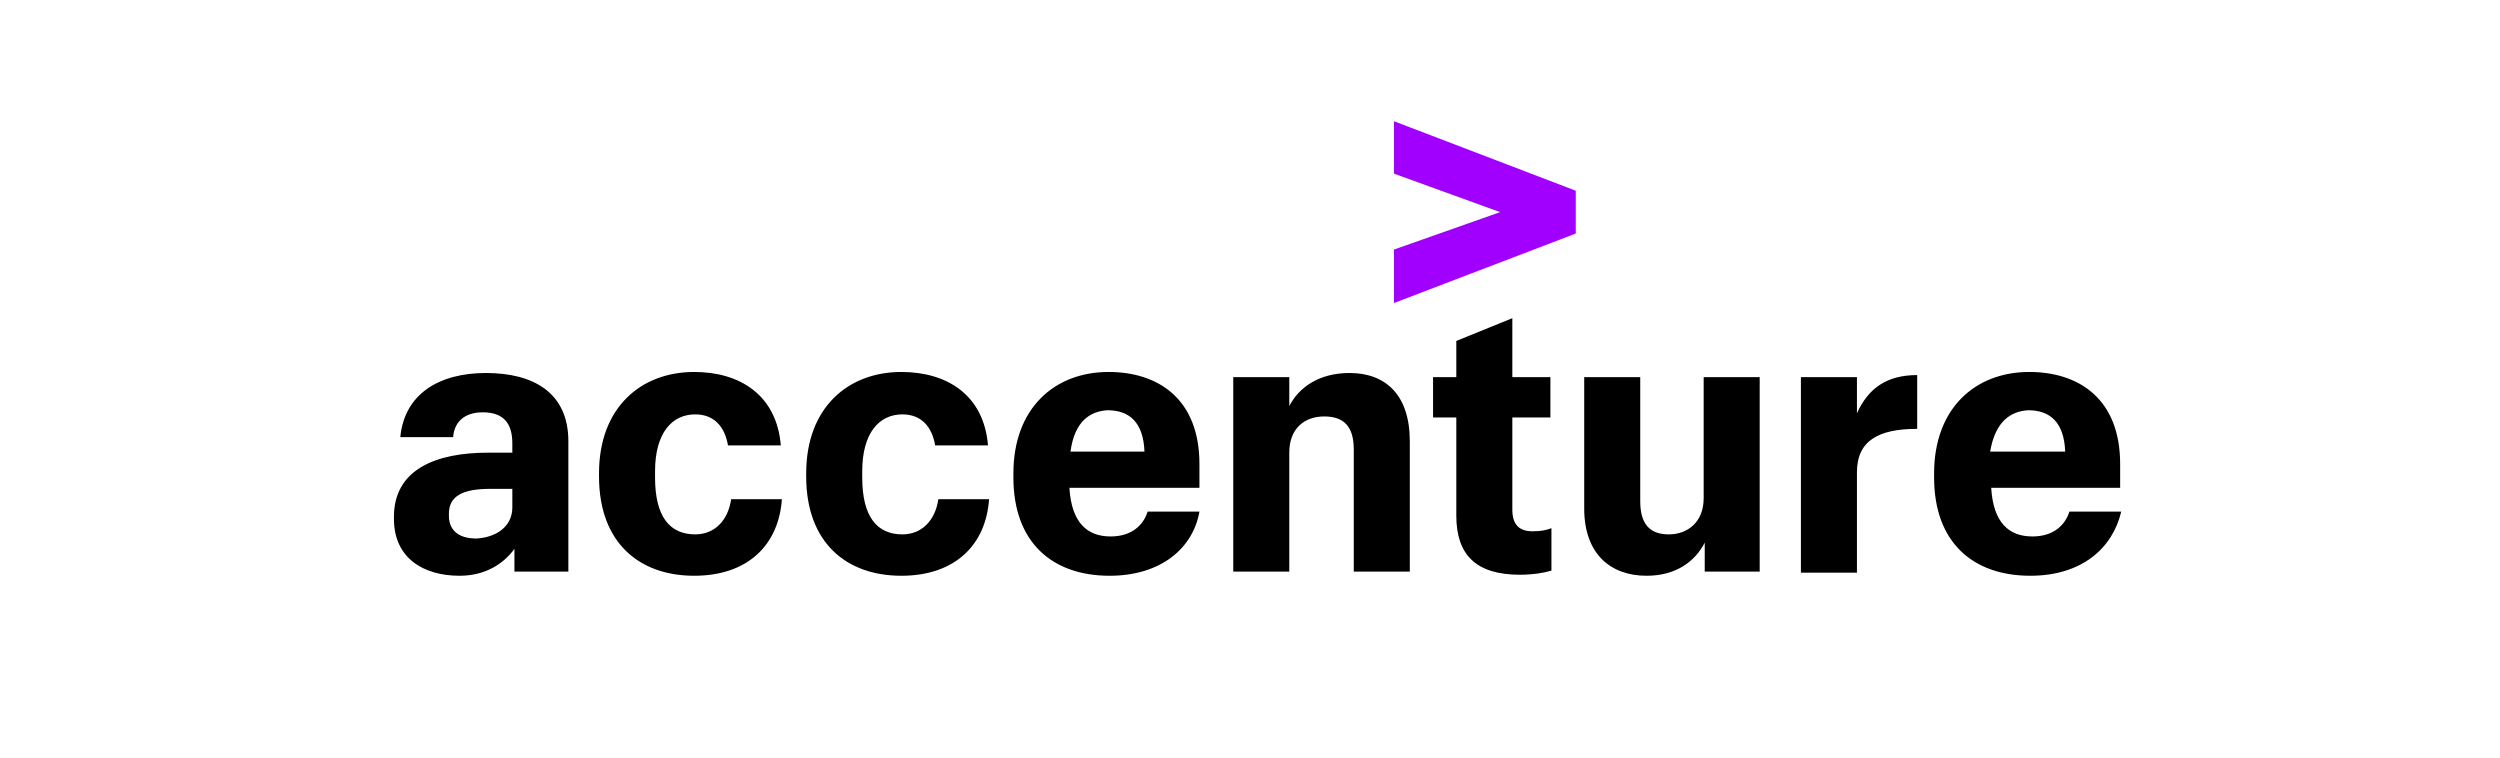 <?xml version="1.0" encoding="UTF-8"?>
<svg width="165px" height="50px" viewBox="0 0 165 50" version="1.1" xmlns="http://www.w3.org/2000/svg" xmlns:xlink="http://www.w3.org/1999/xlink">
    <title>Accenture Logo</title>
    <g id="Accenture-Logo" stroke="none" stroke-width="1" fill="none" fill-rule="evenodd">
        <g id="Accenture" transform="translate(26, 8)" fill-rule="nonzero">
            <polygon id="Path" fill="#A100FF" points="66 8.471 73.006 6 66 3.459 66 0 78 4.588 78 7.412 66 12"></polygon>
            <path d="M4.326,30 C1.953,30 0,28.839 0,26.245 L0,26.108 C0,22.968 2.791,21.876 6.209,21.876 L7.814,21.876 L7.814,21.261 C7.814,19.964 7.256,19.213 5.86,19.213 C4.605,19.213 3.977,19.896 3.907,20.851 L0.419,20.851 C0.698,17.984 3,16.618 6.07,16.618 C9.209,16.618 11.512,17.916 11.512,21.124 L11.512,29.727 L7.953,29.727 L7.953,28.225 C7.256,29.181 6.07,30 4.326,30 Z M7.814,25.494 L7.814,24.265 L6.349,24.265 C4.535,24.265 3.628,24.743 3.628,25.904 L3.628,26.04 C3.628,26.928 4.186,27.542 5.442,27.542 C6.698,27.474 7.814,26.791 7.814,25.494 Z M19.814,30 C16.186,30 13.535,27.815 13.535,23.446 L13.535,23.241 C13.535,18.871 16.326,16.55 19.814,16.55 C22.814,16.55 25.256,18.052 25.535,21.398 L22.047,21.398 C21.837,20.169 21.14,19.349 19.884,19.349 C18.349,19.349 17.233,20.578 17.233,23.104 L17.233,23.514 C17.233,26.108 18.209,27.269 19.884,27.269 C21.14,27.269 22.047,26.382 22.256,24.948 L25.605,24.948 C25.395,27.952 23.372,30 19.814,30 Z M33.488,30 C29.86,30 27.209,27.815 27.209,23.446 L27.209,23.241 C27.209,18.871 30,16.55 33.488,16.55 C36.488,16.55 38.93,18.052 39.209,21.398 L35.721,21.398 C35.512,20.169 34.814,19.349 33.558,19.349 C32.023,19.349 30.907,20.578 30.907,23.104 L30.907,23.514 C30.907,26.108 31.884,27.269 33.558,27.269 C34.814,27.269 35.721,26.382 35.93,24.948 L39.279,24.948 C39.07,27.952 37.047,30 33.488,30 Z M47.233,30 C43.465,30 40.884,27.815 40.884,23.514 L40.884,23.241 C40.884,18.94 43.605,16.55 47.163,16.55 C50.442,16.55 53.163,18.325 53.163,22.627 L53.163,24.197 L44.581,24.197 C44.721,26.518 45.767,27.406 47.302,27.406 C48.698,27.406 49.465,26.655 49.744,25.767 L53.163,25.767 C52.744,28.157 50.651,30 47.233,30 Z M44.651,21.807 L49.535,21.807 C49.465,19.896 48.558,19.076 47.093,19.076 C45.977,19.145 44.93,19.759 44.651,21.807 Z M55.395,16.892 L59.093,16.892 L59.093,18.803 C59.721,17.574 61.047,16.618 63.07,16.618 C65.442,16.618 67.047,18.052 67.047,21.124 L67.047,29.727 L63.349,29.727 L63.349,21.671 C63.349,20.169 62.721,19.486 61.395,19.486 C60.14,19.486 59.093,20.237 59.093,21.876 L59.093,29.727 L55.395,29.727 L55.395,16.892 L55.395,16.892 Z M73.814,13 L73.814,16.892 L76.326,16.892 L76.326,19.554 L73.814,19.554 L73.814,25.631 C73.814,26.586 74.233,27.064 75.14,27.064 C75.698,27.064 76.047,26.996 76.395,26.859 L76.395,29.659 C75.977,29.795 75.209,29.932 74.302,29.932 C71.442,29.932 70.116,28.635 70.116,26.04 L70.116,19.554 L68.581,19.554 L68.581,16.892 L70.116,16.892 L70.116,14.502 L73.814,13 Z M90.14,29.727 L86.512,29.727 L86.512,27.815 C85.884,29.044 84.628,30 82.674,30 C80.302,30 78.558,28.566 78.558,25.562 L78.558,16.892 L82.256,16.892 L82.256,25.084 C82.256,26.586 82.884,27.269 84.14,27.269 C85.395,27.269 86.442,26.45 86.442,24.88 L86.442,16.892 L90.14,16.892 L90.14,29.727 Z M92.86,16.892 L96.558,16.892 L96.558,19.281 C97.326,17.574 98.581,16.755 100.535,16.755 L100.535,20.305 C98.023,20.305 96.558,21.056 96.558,23.173 L96.558,29.795 L92.86,29.795 L92.86,16.892 Z M108,30 C104.233,30 101.651,27.815 101.651,23.514 L101.651,23.241 C101.651,18.94 104.372,16.55 107.93,16.55 C111.209,16.55 113.93,18.325 113.93,22.627 L113.93,24.197 L105.419,24.197 C105.558,26.518 106.605,27.406 108.14,27.406 C109.535,27.406 110.302,26.655 110.581,25.767 L114,25.767 C113.442,28.157 111.419,30 108,30 Z M105.349,21.807 L110.302,21.807 C110.233,19.896 109.326,19.076 107.86,19.076 C106.744,19.145 105.698,19.759 105.349,21.807 Z" id="Shape" fill="#000000"></path>
        </g>
    </g>
</svg>